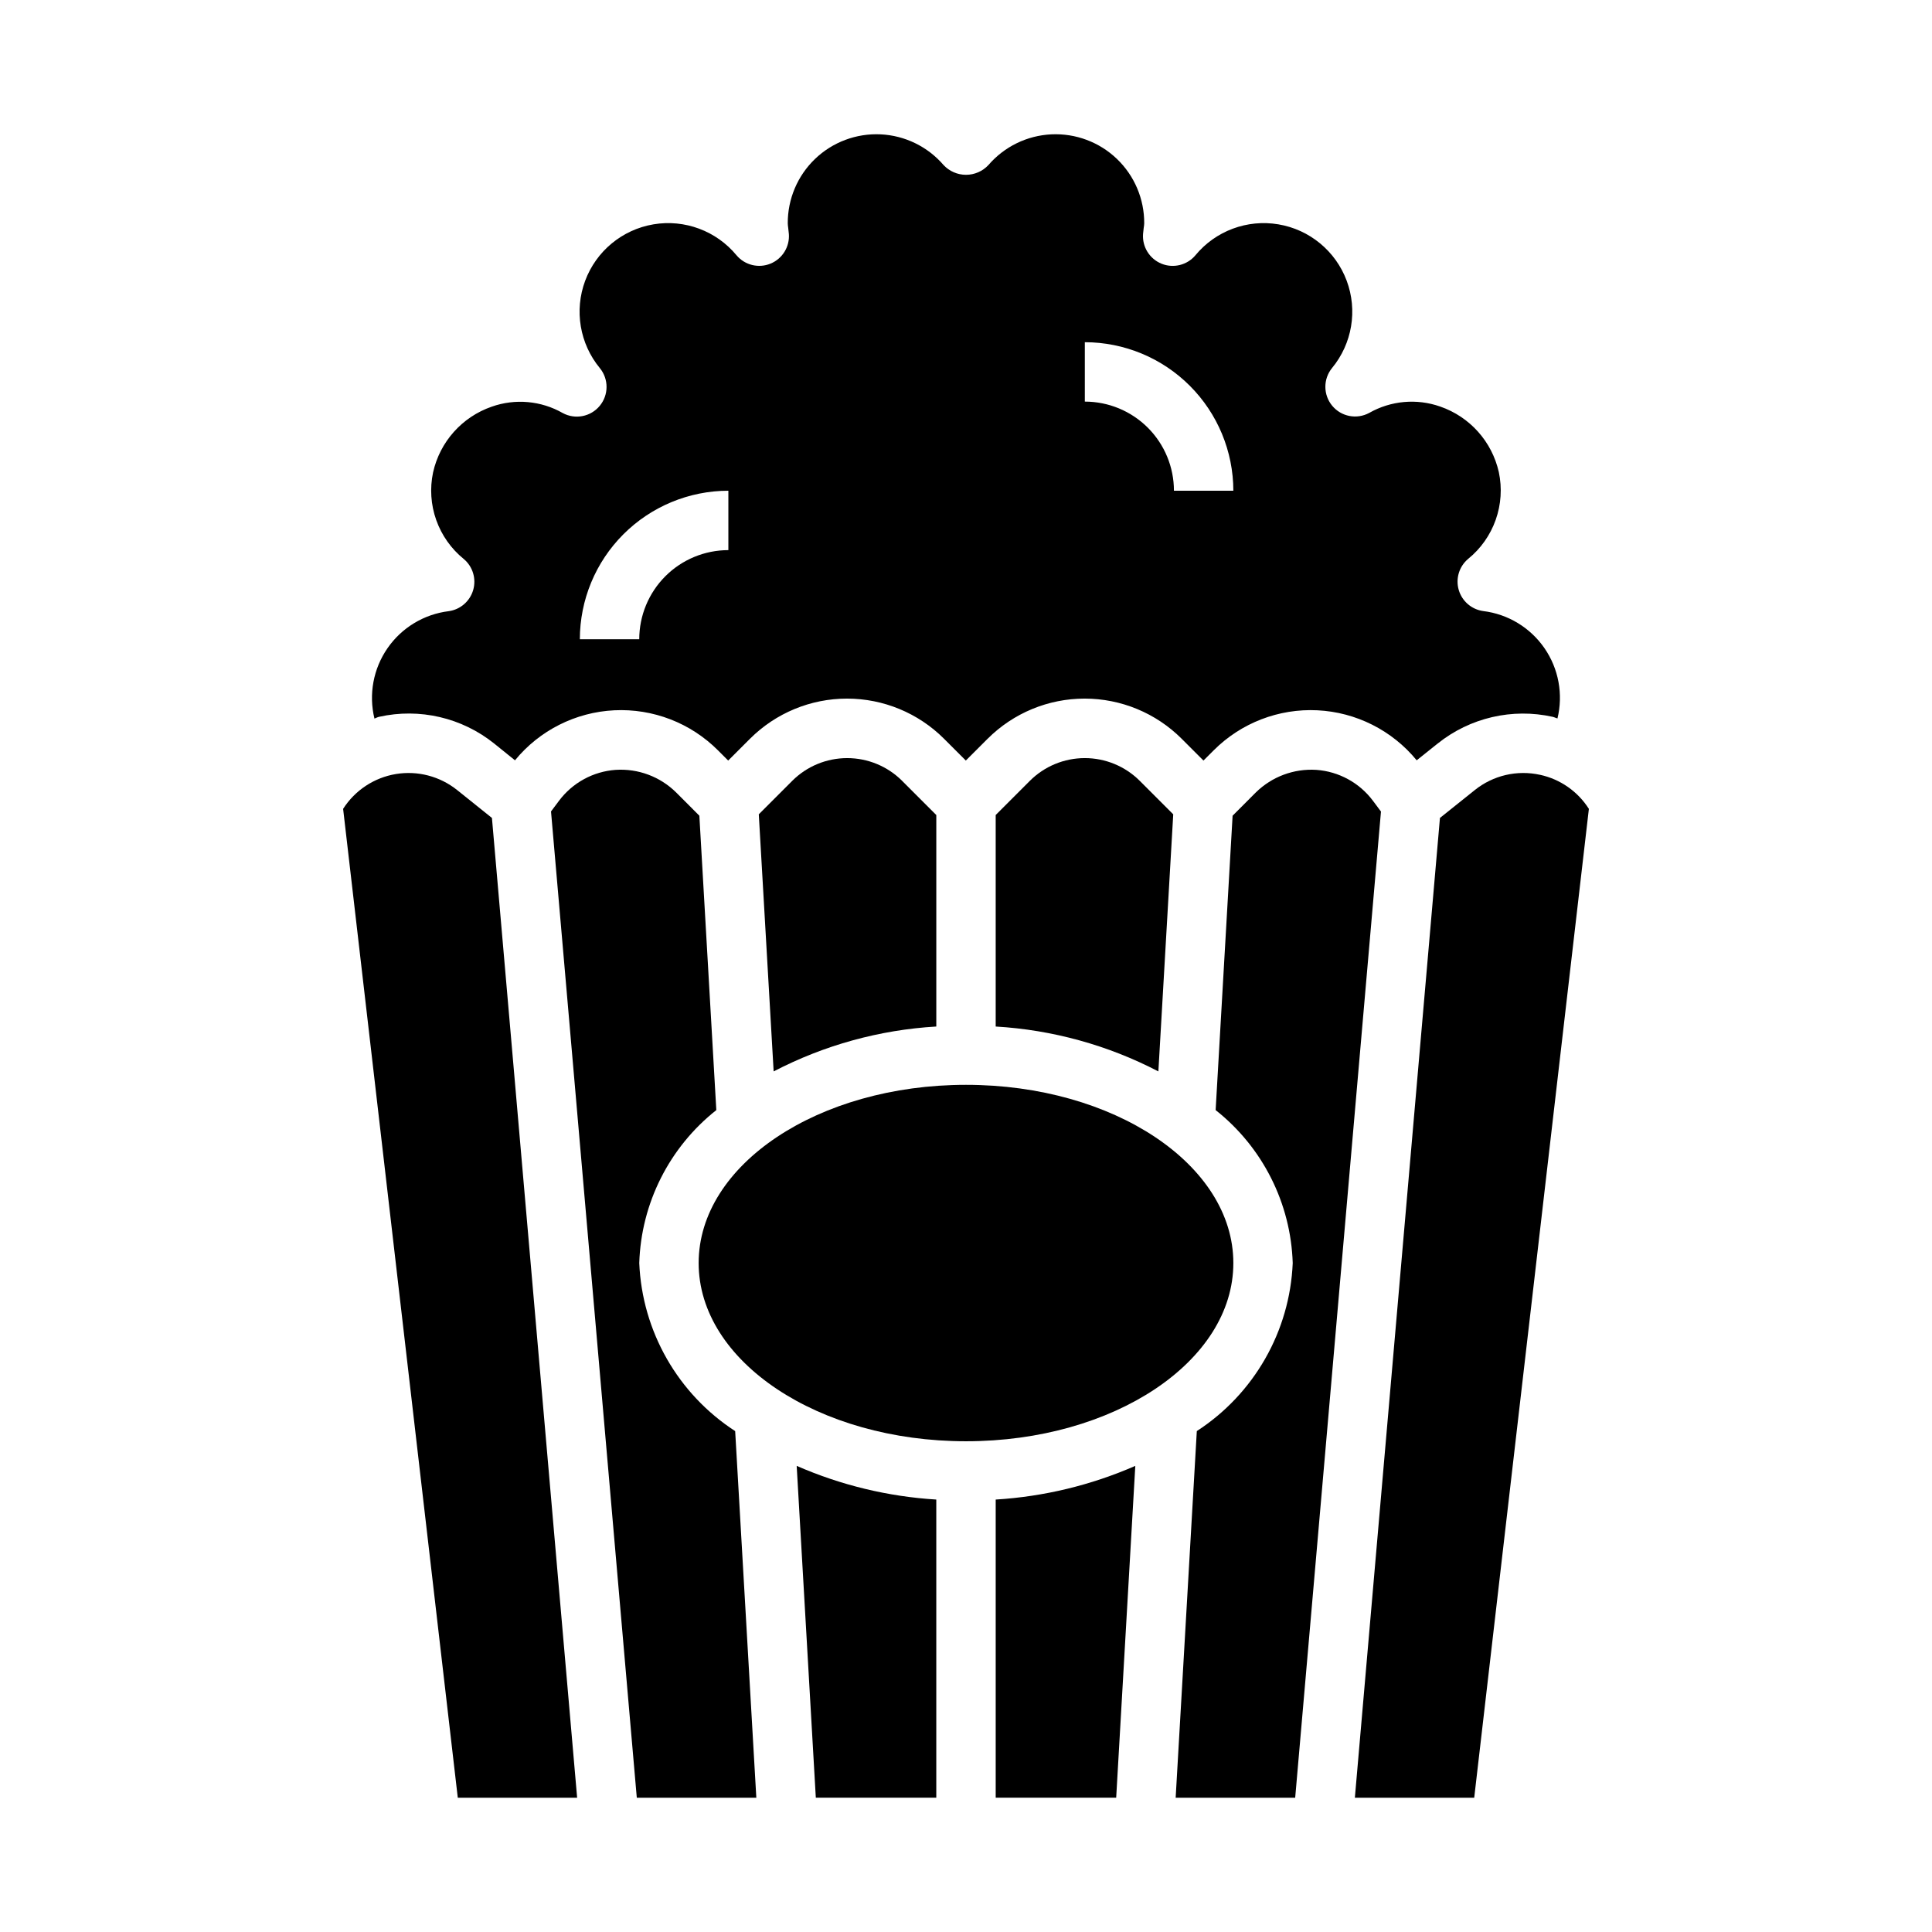 <?xml version="1.0" encoding="UTF-8"?>
<!-- Uploaded to: ICON Repo, www.svgrepo.com, Generator: ICON Repo Mixer Tools -->
<svg fill="#000000" width="800px" height="800px" version="1.1" viewBox="144 144 512 512" xmlns="http://www.w3.org/2000/svg">
 <g>
  <path d="m353.95 350.93-8.863 8.871 3.938 68.133c13.371-6.957 28.062-11.012 43.105-11.895v-56.047l-9.062-9.062h0.004c-3.863-3.859-9.102-6.023-14.559-6.023-5.461 0-10.695 2.164-14.562 6.023z"/>
  <path d="m265.13 353.36c-4.559-3.644-10.453-5.184-16.211-4.234-5.762 0.953-10.844 4.309-13.988 9.227l30.387 262.06h31.629l-22.578-259.65z"/>
  <path d="m313.41 478.72c0.5-15.859 7.973-30.691 20.422-40.531l-4.496-78.02-6.156-6.164c-4.242-4.191-10.07-6.367-16.02-5.984-5.953 0.422-11.434 3.41-15.012 8.188l-2.125 2.832 22.734 261.38h31.676l-5.606-97.164c-15.184-9.852-24.656-26.445-25.418-44.531z"/>
  <path d="m416.92 350.93-9.051 9.059v56.051c15.047 0.883 29.742 4.938 43.113 11.895l3.938-68.133-8.871-8.871c-3.863-3.859-9.102-6.027-14.562-6.027-5.461 0-10.699 2.168-14.566 6.027z"/>
  <path d="m244.47 333.96c10.711-2.391 21.93 0.215 30.496 7.086l5.512 4.449-0.004-0.004c6.504-7.938 16.059-12.754 26.309-13.258 10.246-0.504 20.23 3.348 27.48 10.605l2.715 2.715 5.793-5.793h0.004c6.82-6.805 16.059-10.625 25.695-10.625 9.633 0 18.871 3.82 25.691 10.625l5.793 5.793 5.793-5.793h0.004c6.82-6.805 16.059-10.625 25.691-10.625 9.637 0 18.875 3.82 25.695 10.625l5.793 5.793 2.715-2.715h0.004c7.25-7.258 17.234-11.109 27.48-10.605 10.25 0.504 19.805 5.32 26.309 13.258l5.551-4.441v0.004c8.566-6.863 19.781-9.469 30.496-7.086 0.441 0.102 0.828 0.316 1.258 0.434 1.562-6.426 0.305-13.211-3.457-18.648-3.758-5.438-9.66-9.012-16.223-9.816-3.082-0.426-5.625-2.629-6.488-5.617-0.863-2.988 0.117-6.207 2.496-8.207 3.344-2.711 5.871-6.297 7.305-10.352 1.434-4.059 1.723-8.434 0.828-12.645-1.816-8.09-7.688-14.664-15.523-17.371-6.223-2.195-13.094-1.578-18.832 1.684-3.305 1.785-7.41 0.988-9.805-1.906-2.394-2.894-2.414-7.074-0.043-9.988 5.34-6.469 6.816-15.293 3.883-23.148-2.934-7.856-9.832-13.551-18.105-14.938-8.27-1.387-16.652 1.742-21.988 8.211-2.199 2.609-5.828 3.504-8.988 2.219-3.16-1.289-5.133-4.469-4.883-7.871 0.039-0.559 0.109-1.117 0.18-1.684h0.004c0.066-0.371 0.109-0.75 0.125-1.125 0.035-6.449-2.578-12.629-7.234-17.09-4.652-4.461-10.938-6.812-17.375-6.508-6.441 0.309-12.473 3.25-16.68 8.137-1.535 1.648-3.688 2.586-5.941 2.586s-4.406-0.938-5.945-2.586c-4.207-4.887-10.238-7.828-16.676-8.137-6.441-0.305-12.727 2.047-17.379 6.508s-7.269 10.641-7.234 17.09c0.012 0.375 0.051 0.746 0.109 1.117 0.07 0.566 0.141 1.125 0.18 1.684h0.004c0.25 3.402-1.719 6.582-4.883 7.871-3.16 1.285-6.789 0.391-8.988-2.219-5.344-6.469-13.734-9.594-22.008-8.203-8.273 1.395-15.176 7.098-18.105 14.957-2.93 7.863-1.441 16.691 3.902 23.16 2.371 2.914 2.352 7.098-0.043 9.988-2.394 2.894-6.5 3.691-9.805 1.906-5.727-3.269-12.59-3.887-18.809-1.691-7.863 2.715-13.754 9.32-15.555 17.441-0.883 4.203-0.594 8.566 0.844 12.613s3.961 7.617 7.297 10.32c2.383 2 3.359 5.219 2.496 8.207-0.863 2.988-3.406 5.191-6.488 5.617-6.559 0.805-12.465 4.379-16.223 9.816-3.762 5.438-5.019 12.223-3.457 18.648 0.41-0.16 0.797-0.371 1.238-0.473zm187.02-99.273c10.434 0.012 20.438 4.16 27.816 11.539 7.379 7.379 11.531 17.383 11.543 27.82h-15.746c0-6.266-2.488-12.27-6.914-16.699-4.43-4.43-10.438-6.918-16.699-6.918zm-94.465 39.359v15.742c-6.266 0-12.27 2.488-16.699 6.918-4.43 4.43-6.918 10.438-6.918 16.699h-15.742c0.012-10.434 4.16-20.438 11.539-27.816s17.383-11.531 27.82-11.543z"/>
  <path d="m470.85 478.72c0 26.086-31.723 47.23-70.848 47.23-39.129 0-70.852-21.145-70.852-47.23s31.723-47.23 70.852-47.23c39.125 0 70.848 21.145 70.848 47.23"/>
  <path d="m360.2 620.41h31.926v-79.012c-12.758-0.781-25.281-3.805-36.996-8.926z"/>
  <path d="m507.84 356.21c-3.578-4.777-9.055-7.766-15.012-8.188-5.945-0.371-11.77 1.805-16.02 5.984l-6.156 6.164-4.496 78.02h0.004c12.449 9.84 19.922 24.672 20.426 40.531-0.762 18.086-10.234 34.68-25.418 44.531l-5.606 97.164h31.676l22.734-261.35z"/>
  <path d="m407.87 620.41h31.93l5.066-87.938c-11.711 5.121-24.234 8.145-36.996 8.926z"/>
  <path d="m552.15 349.34c-6.086-1.352-12.457 0.133-17.316 4.035l-9.234 7.391-22.547 259.65h31.629l30.387-262.06c-2.93-4.609-7.582-7.859-12.918-9.02z"/>
 </g>
</svg>